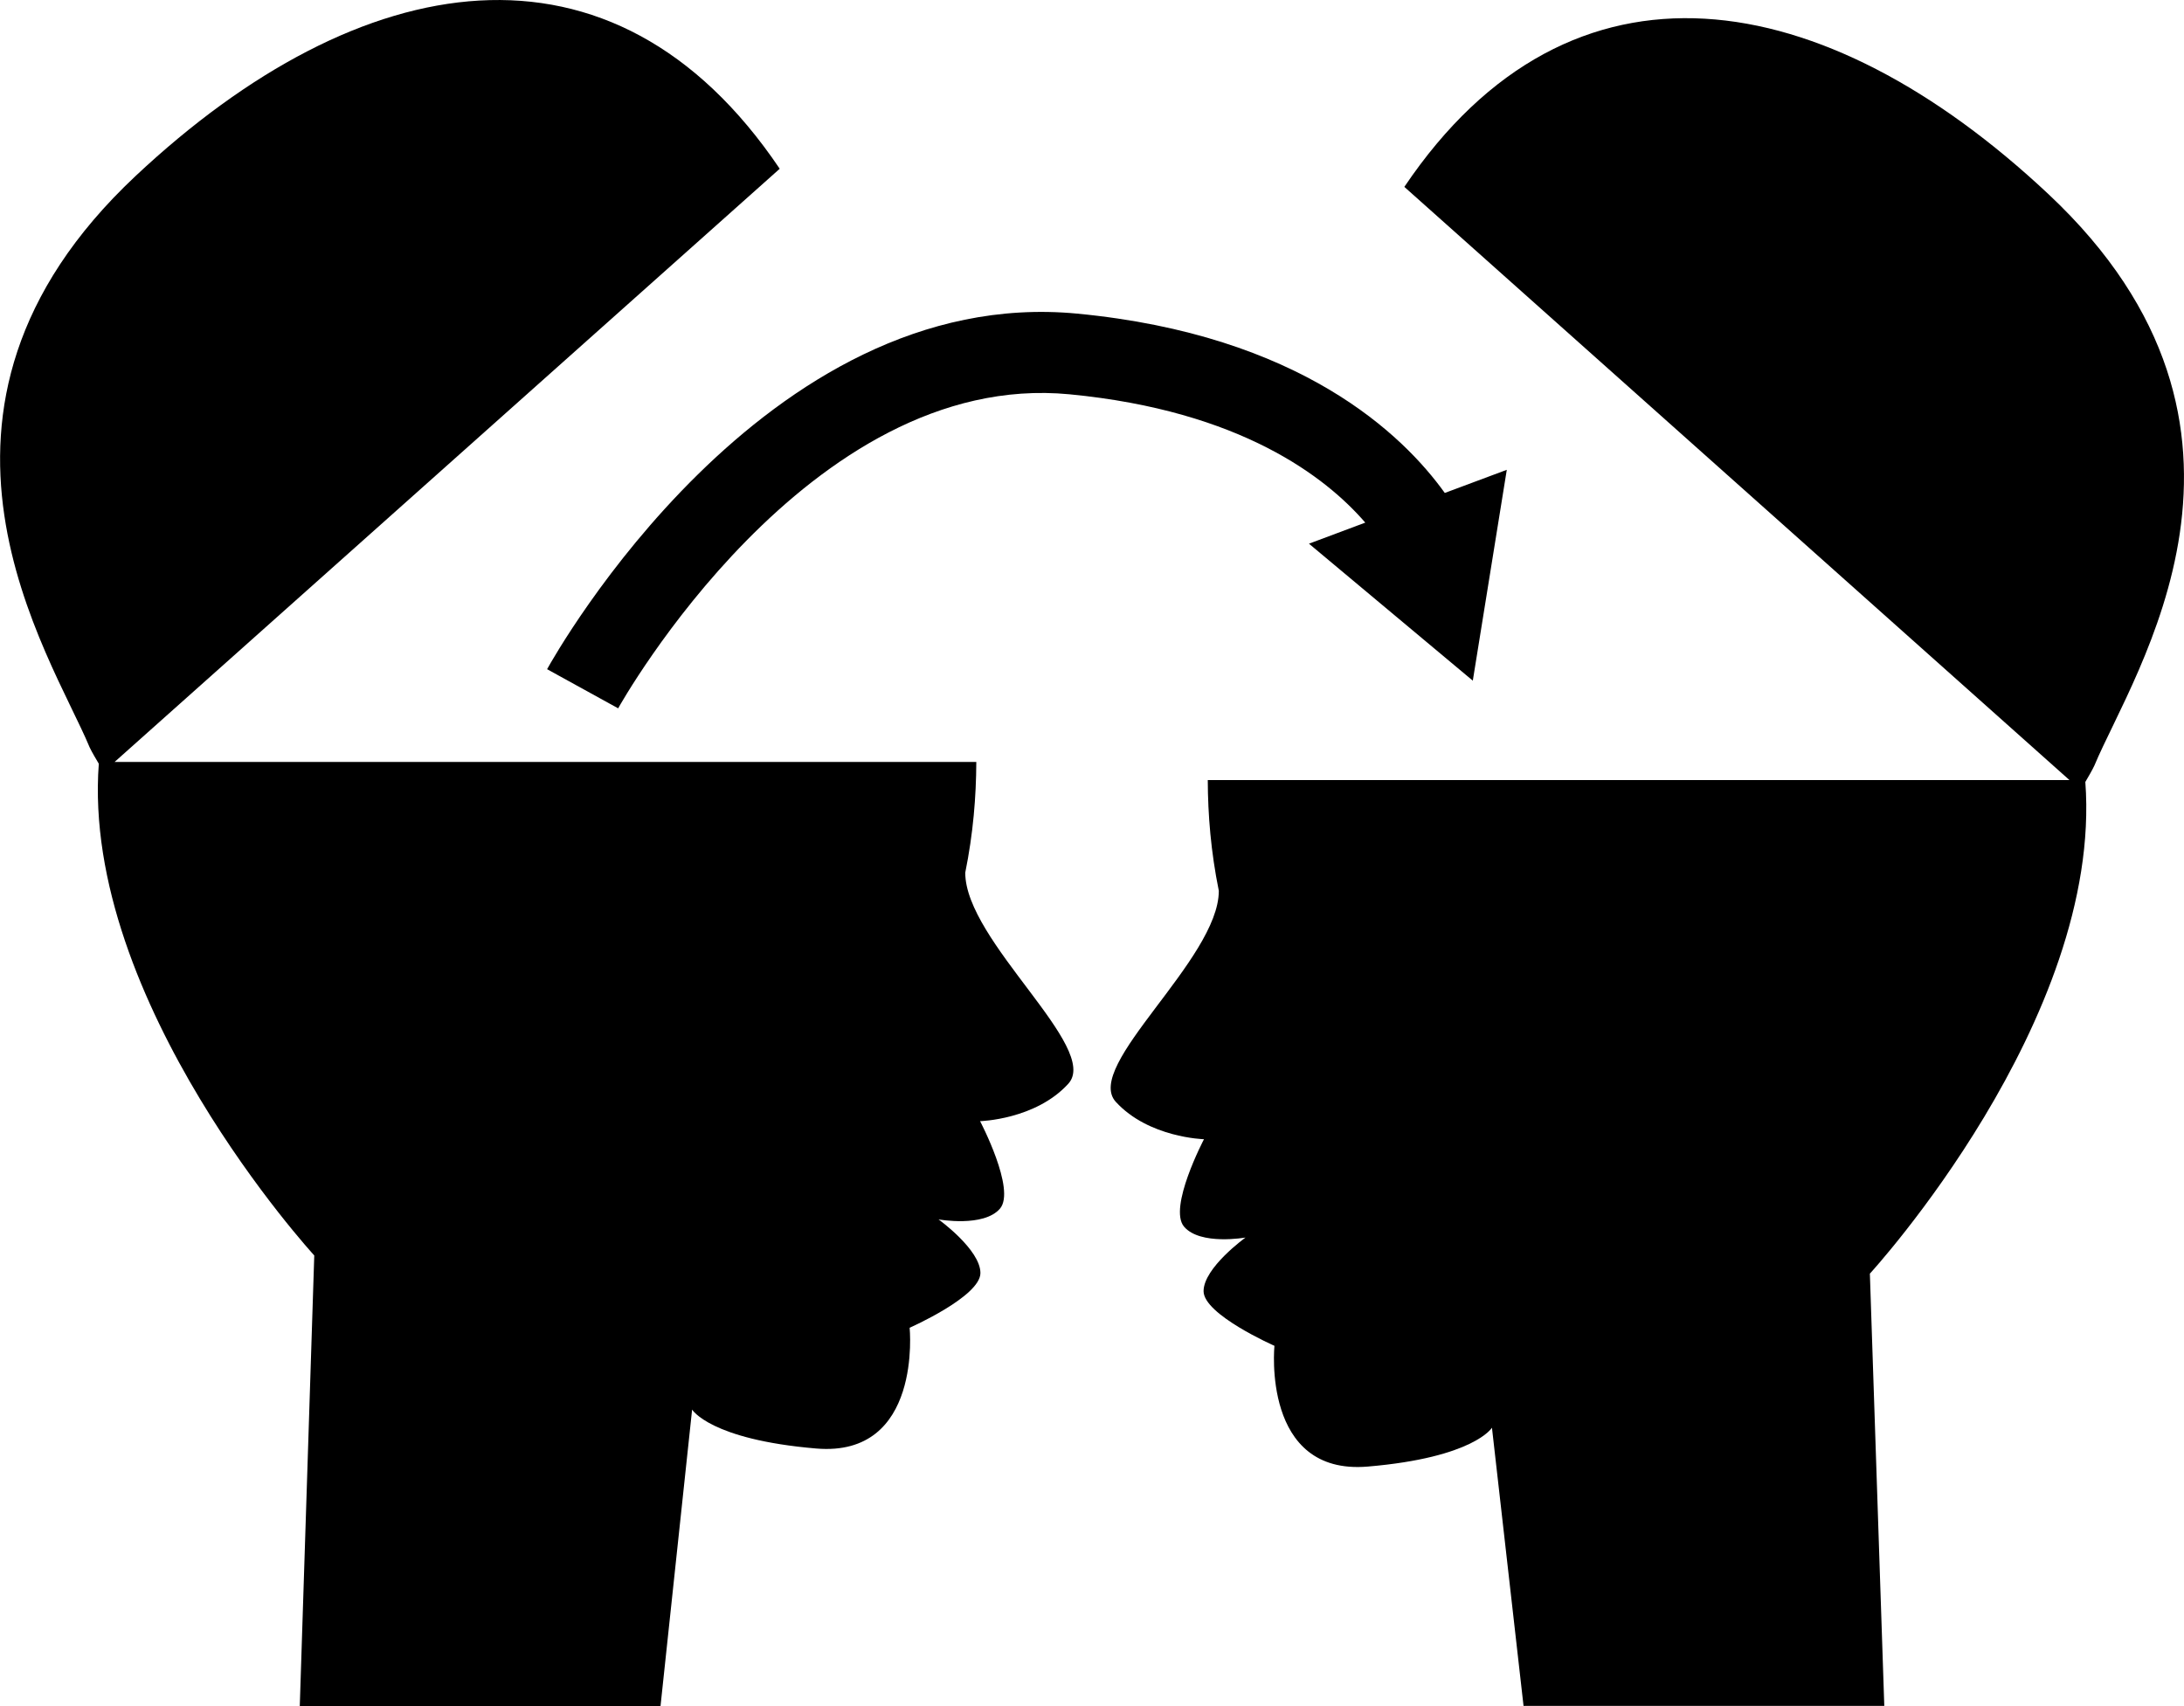 <?xml version="1.0" encoding="iso-8859-1"?>
<!-- Generator: Adobe Illustrator 16.0.0, SVG Export Plug-In . SVG Version: 6.00 Build 0)  -->
<!DOCTYPE svg PUBLIC "-//W3C//DTD SVG 1.1//EN" "http://www.w3.org/Graphics/SVG/1.1/DTD/svg11.dtd">
<svg version="1.1" id="Layer_1" xmlns="http://www.w3.org/2000/svg" xmlns:xlink="http://www.w3.org/1999/xlink" x="0px" y="0px"
	 width="31.808px" height="24.848px" viewBox="0 0 31.808 24.848" style="enable-background:new 0 0 31.808 24.848;"
	 xml:space="preserve">
<g>
	<path d="M14.219,11.098H1.669l9.687-8.64c-2.43-3.605-6.11-2.963-9.38,0.104c-3.65,3.423-1.229,6.977-0.671,8.322
		c0.039,0.082,0.088,0.161,0.134,0.24c-0.258,3.464,3.138,7.162,3.138,7.162l-0.211,6.562H9.62l0.46-4.317
		c0,0,0.26,0.436,1.808,0.567c1.549,0.131,1.36-1.759,1.36-1.759s1.031-0.455,1.031-0.797c0-0.341-0.61-0.781-0.61-0.781
		s0.657,0.119,0.895-0.157c0.235-0.276-0.29-1.274-0.29-1.274s0.808-0.021,1.285-0.545c0.476-0.523-1.501-2.074-1.501-3.074
		C14.174,12.138,14.217,11.605,14.219,11.098z"/>
	<path d="M29.832,2.826c-3.269-3.066-6.949-3.709-9.379-0.104l9.687,8.64H17.59c0.002,0.508,0.045,1.041,0.161,1.613
		c0,1-1.977,2.549-1.501,3.073c0.478,0.524,1.285,0.545,1.285,0.545s-0.525,0.999-0.29,1.274c0.236,0.276,0.895,0.158,0.895,0.158
		s-0.611,0.44-0.611,0.781c0,0.342,1.032,0.796,1.032,0.796s-0.189,1.89,1.359,1.759s1.809-0.566,1.809-0.566l0.46,4.052h5.254
		l-0.21-6.296c0,0,3.395-3.699,3.138-7.162c0.046-0.08,0.094-0.158,0.133-0.241C31.063,9.804,33.483,6.249,29.832,2.826z"/>
	<path d="M7.968,9.747l1.035,0.57c0.027-0.05,2.764-4.939,6.573-4.574c2.499,0.24,3.739,1.211,4.308,1.869l-0.82,0.307l2.386,1.995
		l0.495-3.071L21.042,7.18c-0.607-0.847-2.103-2.301-5.354-2.612C11.127,4.134,8.094,9.519,7.968,9.747z"/>
</g>
<g>
</g>
<g>
</g>
<g>
</g>
<g>
</g>
<g>
</g>
<g>
</g>
<g>
</g>
<g>
</g>
<g>
</g>
<g>
</g>
<g>
</g>
<g>
</g>
<g>
</g>
<g>
</g>
<g>
</g>
</svg>
